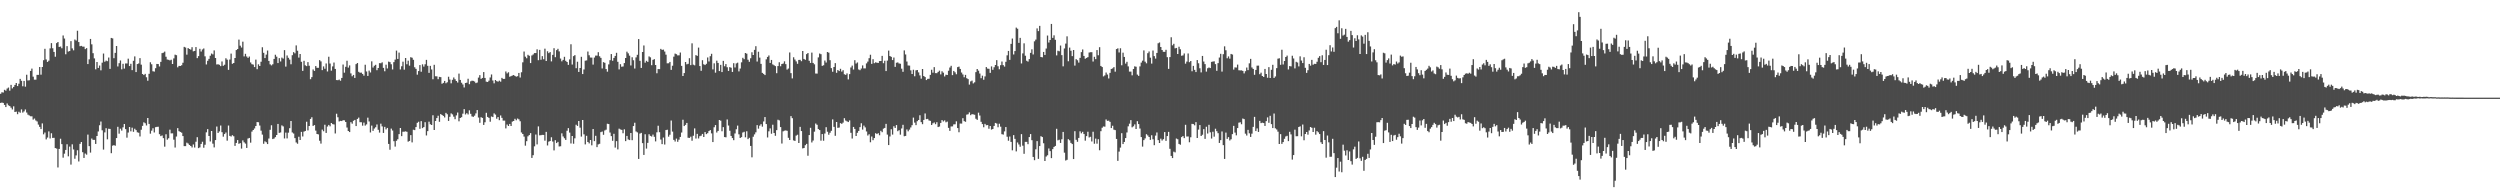 <?xml version="1.0" encoding="UTF-8"?>
<svg xmlns="http://www.w3.org/2000/svg" width="1920" height="150">
  <path d="M0 72.024h1v7.014H0zM1 70.842h1v7.928H1zM2 71.049h1v8.024H2zM3 68.966h1v11.617H3zM4 69.617h1v12.628H4zM5 67.981h1v11.486H5zM6 67.231h1v13.688H6zM7 69.619h1v11.820H7zM8 65.161h1v17.538H8zM9 67.902h1v16.160H9zM10 66.748h1v14.918H10zM11 65.215h1v20.826H11zM12 63.756h1v21.960H12zM13 66.102h1v21.590H13zM14 64.328h1v21.488H14zM15 60.577h1v25.988H15zM16 62.071h1v21.961H16zM17 66.264h1v20.214H17zM18 62.144h1v23.412H18zM19 66.555h1v17.511H19zM20 57.418h1v29.024H20zM21 61.788h1v26.273H21zM22 61.632h1v27.059H22zM23 54.487h1v34.792H23zM24 52.687h1v36.655H24zM25 58.900h1v32.963H25zM26 61.187h1v29.853H26zM27 61.207h1v31.303H27zM28 57.476h1v35.821H28zM29 57.485h1v38.211H29zM30 51.474h1v45.938H30zM31 57.354h1v41.780H31zM32 51.451h1v43.306H32zM33 46.253h1v56.919H33zM34 37.469h1v64.295H34zM35 45.650h1v61.418H35zM36 47.568h1v58.041H36zM37 46.574h1v54.365H37zM38 37.167h1v69.193H38zM39 33.119h1v69.224H39zM40 37.045h1v68.895H40zM41 39.908h1v65.931H41zM42 43.551h1v70.141H42zM43 33.117h1v80.998H43zM44 32.257h1v96.343H44zM45 36.036h1v78.334H45zM46 35.723h1v70.813H46zM47 37.077h1v73.629H47zM48 27.259h1v93.806H48zM49 29.581h1v88.438H49zM50 41.666h1v73.479H50zM51 35.445h1v75.376H51zM52 39.553h1v80.529H52zM53 39.228h1v73.373H53zM54 31.604h1v94.816H54zM55 37.179h1v73.689H55zM56 38.680h1v76.087H56zM57 30.363h1v91.541H57zM58 31.126h1v88.239H58zM59 23.581h1v91.846H59zM60 32.326h1v91.705H60zM61 35.497h1v75.017H61zM62 35.206h1v73.869H62zM63 35.791h1v81.114H63zM64 35.818h1v85.455H64zM65 37.752h1v80.184H65zM66 36.959h1v81.807H66zM67 49.201h1v54.158H67zM68 45.543h1v66.691H68zM69 29.910h1v87.268H69zM70 34.053h1v72.341H70zM71 40.834h1v66.569H71zM72 44.848h1v62.548H72zM73 53.227h1v57.334H73zM74 47.611h1v56.841H74zM75 52.159h1v48.782H75zM76 50.349h1v45.861H76zM77 54.027h1v39.297H77zM78 48.109h1v51.986H78zM79 41.129h1v73.747H79zM80 47.393h1v54.301H80zM81 46.543h1v51.925H81zM82 47.004h1v59.979H82zM83 44.177h1v54.707H83zM84 52.891h1v46.138H84zM85 29.123h1v88.551H85zM86 29.503h1v82.383H86zM87 44.709h1v66.730H87zM88 40.600h1v71.323H88zM89 35.316h1v70.727H89zM90 51.039h1v46.361H90zM91 48.547h1v54.131H91zM92 46.448h1v52.373H92zM93 53.247h1v47.071H93zM94 48.998h1v48.815H94zM95 52.676h1v42.563H95zM96 48.766h1v50.417H96zM97 48.746h1v56.974H97zM98 45.081h1v56.706H98zM99 50.749h1v46.797H99zM100 48.989h1v51.885H100zM101 53.852h1v44.209H101zM102 46.712h1v54.496H102zM103 43.322h1v55.558H103zM104 55.351h1v44.571H104zM105 49.226h1v52.424H105zM106 48.740h1v53.178H106zM107 44.623h1v60.158H107zM108 49.678h1v49.934H108zM109 56.821h1v39.867H109zM110 57.639h1v36.317H110zM111 56.735h1v37.938H111zM112 59.318h1v37.047H112zM113 62.017h1v28.586H113zM114 56.662h1v38.539H114zM115 47.807h1v54.869H115zM116 49.380h1v50.970H116zM117 54.748h1v43.766H117zM118 54.996h1v46.722H118zM119 52.356h1v45.322H119zM120 49.086h1v48.351H120zM121 49.227h1v48.104H121zM122 51.067h1v52.002H122zM123 47.493h1v57.060H123zM124 40.799h1v63.254H124zM125 40.451h1v65.658H125zM126 39.655h1v72.964H126zM127 43.567h1v59.526H127zM128 45.711h1v61.546H128zM129 45.913h1v60.301H129zM130 46.385h1v53.216H130zM131 45.869h1v56.592H131zM132 49.128h1v53.289H132zM133 44.846h1v62.398H133zM134 42.010h1v71.311H134zM135 42.395h1v62.459H135zM136 51.714h1v46.688H136zM137 50.580h1v50.192H137zM138 50.668h1v50.659H138zM139 50.121h1v51.782H139zM140 48.170h1v56.339H140zM141 35.981h1v76.262H141zM142 36.518h1v75.690H142zM143 41.976h1v67.582H143zM144 36.936h1v73.294H144zM145 37.615h1v73.723H145zM146 38.113h1v74.008H146zM147 36.264h1v76.968H147zM148 39.411h1v71.537H148zM149 39.133h1v74.190H149zM150 36.164h1v72.703H150zM151 44.657h1v60.731H151zM152 43.109h1v70.655H152zM153 37.459h1v75.737H153zM154 39.560h1v70.970H154zM155 38.004h1v70.845H155zM156 37.236h1v76.220H156zM157 43.249h1v67.932H157zM158 49.493h1v52.132H158zM159 46.712h1v52.481H159zM160 45.188h1v59.241H160zM161 42.785h1v65.867H161zM162 41.124h1v59.503H162zM163 41.760h1v68.596H163zM164 38.692h1v74.507H164zM165 44.566h1v63.001H165zM166 49.533h1v47.651H166zM167 49.362h1v52.715H167zM168 49.756h1v51.145H168zM169 50.805h1v45.585H169zM170 47.206h1v54.341H170zM171 50.510h1v54.437H171zM172 49.735h1v53.243H172zM173 44.729h1v57.035H173zM174 45.823h1v62.196H174zM175 53.682h1v42.714H175zM176 45.715h1v58.607H176zM177 41.149h1v63.714H177zM178 49.009h1v54.825H178zM179 48.362h1v56.266H179zM180 44.539h1v67.466H180zM181 38.430h1v71.332H181zM182 37.674h1v69.918H182zM183 30.400h1v80.036H183zM184 35.097h1v74.832H184zM185 36.518h1v77.630H185zM186 31.979h1v75.866H186zM187 43.297h1v66.011H187zM188 41.331h1v68.974H188zM189 43.382h1v70.218H189zM190 44.463h1v61.945H190zM191 43.426h1v62.490H191zM192 47.949h1v61.617H192zM193 49.296h1v51.770H193zM194 49.631h1v50.213H194zM195 51.531h1v47.126H195zM196 45.783h1v50.981H196zM197 53.144h1v40.606H197zM198 49.430h1v44.461H198zM199 50.697h1v45.729H199zM200 47.417h1v52.959H200zM201 36.280h1v67.112H201zM202 40.568h1v69.845H202zM203 44.591h1v63.931H203zM204 41.917h1v67.338H204zM205 38.828h1v71.802H205zM206 46.814h1v59.571H206zM207 49.399h1v50.269H207zM208 50.232h1v45.948H208zM209 49.339h1v57.475H209zM210 45.248h1v61.169H210zM211 42.019h1v63.314H211zM212 43.501h1v60.179H212zM213 48.444h1v46.726H213zM214 44.629h1v57.433H214zM215 47.228h1v54.484H215zM216 44.240h1v52.069H216zM217 45.014h1v52.051H217zM218 38.521h1v67.801H218zM219 51.151h1v50.687H219zM220 42.610h1v63.670H220zM221 44.395h1v57.492H221zM222 45.756h1v52.684H222zM223 49.358h1v43.586H223zM224 42.376h1v59.376H224zM225 40.049h1v62.530H225zM226 40.970h1v65.101H226zM227 34.846h1v74.578H227zM228 38.980h1v71.392H228zM229 44.242h1v60.775H229zM230 41.462h1v66.063H230zM231 47.463h1v53.807H231zM232 54.402h1v50.426H232zM233 46.717h1v54.344H233zM234 50.178h1v50.394H234zM235 50.797h1v42.708H235zM236 47.714h1v52.451H236zM237 50.486h1v46.288H237zM238 60.819h1v30.534H238zM239 59.231h1v30.806H239zM240 53.350h1v43.387H240zM241 54.497h1v41.555H241zM242 50.762h1v49.536H242zM243 52.070h1v50.827H243zM244 52.093h1v51.142H244zM245 46.175h1v61.918H245zM246 47.157h1v63.139H246zM247 53.863h1v45.689H247zM248 51.015h1v49.818H248zM249 52.812h1v43.001H249zM250 48.765h1v53.304H250zM251 54.889h1v42.291H251zM252 43.572h1v52.379H252zM253 48.794h1v48.210H253zM254 54.287h1v40.152H254zM255 50.978h1v44.336H255zM256 48.040h1v47.557H256zM257 52.959h1v49.548H257zM258 61.479h1v25.847H258zM259 61.606h1v28.430H259zM260 61.119h1v32.168H260zM261 62.004h1v30.844H261zM262 59.859h1v33.121H262zM263 49.562h1v42.738H263zM264 55.805h1v36.630H264zM265 51.298h1v42.421H265zM266 46.663h1v51.262H266zM267 51.906h1v48.718H267zM268 50.231h1v51.207H268zM269 56.347h1v37.494H269zM270 58.594h1v36.399H270zM271 57.550h1v35.229H271zM272 59.835h1v32.299H272zM273 49.271h1v47.564H273zM274 48.392h1v42.971H274zM275 55.128h1v35.196H275zM276 55.852h1v38.003H276zM277 55.779h1v38.121H277zM278 56.761h1v39.754H278zM279 58.098h1v36.042H279zM280 49.724h1v46.715H280zM281 54.900h1v40.622H281zM282 58.315h1v32.032H282zM283 54.222h1v39.084H283zM284 55.651h1v46.066H284zM285 47.117h1v49.367H285zM286 51.877h1v48.642H286zM287 50.509h1v48.199H287zM288 49.777h1v47.961H288zM289 53.925h1v41.684H289zM290 52.219h1v47.474H290zM291 48.499h1v53.320H291zM292 48.569h1v46.406H292zM293 47.864h1v49.224H293zM294 52.110h1v49.983H294zM295 54.713h1v42.729H295zM296 49.648h1v49.728H296zM297 52.576h1v45.699H297zM298 47.330h1v63.205H298zM299 47.722h1v67.269H299zM300 49.349h1v49.434H300zM301 53.344h1v46.922H301zM302 47.715h1v60.707H302zM303 45.761h1v66.818H303zM304 38.868h1v69.249H304zM305 45.267h1v61.675H305zM306 40.393h1v62.629H306zM307 53.349h1v44.976H307zM308 50.903h1v53.651H308zM309 47.369h1v53.793H309zM310 53.516h1v47.589H310zM311 44.550h1v56.298H311zM312 49.372h1v51.827H312zM313 46.579h1v62.216H313zM314 50.455h1v57.782H314zM315 43.908h1v59.892H315zM316 44.328h1v65.013H316zM317 45.942h1v53.671H317zM318 51.683h1v48.283H318zM319 52.874h1v44.736H319zM320 57.326h1v36.986H320zM321 54.557h1v38.958H321zM322 49.960h1v48.976H322zM323 55.088h1v37.937H323zM324 49.390h1v49.004H324zM325 51.128h1v46.440H325zM326 49.350h1v44.481H326zM327 46.003h1v58.044H327zM328 50.533h1v50.193H328zM329 55.945h1v37.502H329zM330 50.606h1v44.822H330zM331 53.334h1v42.642H331zM332 60.881h1v27.647H332zM333 49.754h1v50.106H333zM334 58.583h1v34.349H334zM335 58.620h1v32.075H335zM336 60.816h1v28.045H336zM337 59.045h1v34.520H337zM338 59.251h1v28.377H338zM339 64.294h1v24.032H339zM340 63.619h1v25.429H340zM341 62.142h1v28.065H341zM342 63.941h1v22.762H342zM343 63.161h1v24.597H343zM344 58.923h1v33.978H344zM345 61.091h1v28.605H345zM346 64.008h1v23.086H346zM347 61.270h1v26.588H347zM348 59.501h1v30.113H348zM349 60.892h1v30.660H349zM350 62.209h1v26.425H350zM351 63.368h1v23.045H351zM352 56.526h1v36.659H352zM353 61.411h1v29.232H353zM354 63.543h1v26.460H354zM355 64.848h1v22.431H355zM356 67.173h1v16.664H356zM357 63.768h1v24.118H357zM358 63.468h1v23.474H358zM359 60.455h1v27.455H359zM360 64.658h1v20.059H360zM361 62.473h1v24.934H361zM362 61.944h1v27.458H362zM363 62.123h1v27.611H363zM364 62.607h1v26.204H364zM365 63.843h1v23.226H365zM366 63.361h1v21.178H366zM367 59.592h1v30.651H367zM368 57.689h1v36.640H368zM369 60.578h1v29.413H369zM370 59.856h1v30.693H370zM371 55.369h1v40.604H371zM372 59.847h1v34.032H372zM373 62.721h1v23.906H373zM374 62.957h1v26.872H374zM375 61.963h1v28.560H375zM376 59.476h1v34.024H376zM377 57.212h1v32.221H377zM378 61.775h1v28.113H378zM379 64.012h1v23.092H379zM380 61.428h1v26.576H380zM381 62.316h1v28.866H381zM382 62.702h1v27.185H382zM383 61.955h1v30.371H383zM384 62.697h1v25.998H384zM385 59.815h1v30.692H385zM386 60.602h1v32.013H386zM387 60.560h1v32.081H387zM388 54.874h1v43.761H388zM389 56.358h1v39.272H389zM390 55.483h1v41.286H390zM391 58.927h1v36.239H391zM392 58.466h1v38.294H392zM393 57.988h1v35.411H393zM394 57.588h1v35.358H394zM395 58.298h1v32.957H395zM396 58.874h1v33.500H396zM397 58.510h1v32.517H397zM398 55.990h1v35.658H398zM399 59.540h1v33.596H399zM400 55.512h1v46.222H400zM401 47.849h1v55.064H401zM402 39.591h1v65.298H402zM403 43.515h1v68.374H403zM404 44.757h1v63.660H404zM405 42.062h1v62.631H405zM406 42.879h1v60.846H406zM407 48.416h1v53.827H407zM408 42.575h1v78.715H408zM409 41.811h1v77.406H409zM410 40.754h1v71.648H410zM411 40.734h1v62.576H411zM412 37.882h1v73.034H412zM413 46.212h1v50.841H413zM414 38.298h1v65.660H414zM415 45.855h1v57.955H415zM416 43.118h1v60.479H416zM417 45.532h1v58.089H417zM418 37.356h1v70.662H418zM419 46.834h1v54.416H419zM420 39.373h1v72.336H420zM421 40.830h1v67.968H421zM422 40.008h1v68.301H422zM423 47.172h1v58.227H423zM424 42.158h1v66.543H424zM425 37.040h1v78.469H425zM426 43.907h1v63.782H426zM427 38.501h1v71.389H427zM428 37.500h1v71.458H428zM429 39.494h1v72.992H429zM430 44.941h1v67.413H430zM431 47.108h1v55.280H431zM432 45.987h1v58.821H432zM433 43.600h1v62.584H433zM434 46.679h1v60.810H434zM435 47.612h1v52.806H435zM436 49.832h1v48.592H436zM437 45.608h1v56.216H437zM438 33.993h1v76.185H438zM439 49.554h1v54.892H439zM440 43.122h1v67.259H440zM441 42.366h1v63.871H441zM442 52.398h1v43.399H442zM443 47.400h1v49.341H443zM444 55.269h1v37.677H444zM445 52.214h1v45.847H445zM446 43.616h1v61.308H446zM447 56.867h1v35.313H447zM448 53.345h1v49.810H448zM449 46.616h1v64.298H449zM450 46.391h1v57.900H450zM451 39.581h1v69.458H451zM452 42.463h1v67.687H452zM453 44.185h1v63.334H453zM454 44.246h1v67.390H454zM455 49.606h1v49.492H455zM456 44.165h1v64.203H456zM457 42.686h1v61.597H457zM458 42.699h1v70.307H458zM459 40.071h1v70.815H459zM460 43.219h1v67.239H460zM461 44.431h1v57.026H461zM462 52.573h1v48.458H462zM463 47.741h1v55.794H463zM464 48.246h1v51.974H464zM465 53.035h1v46.559H465zM466 55.040h1v39.995H466zM467 49.440h1v45.836H467zM468 46.235h1v55.525H468zM469 41.535h1v63.032H469zM470 46.641h1v61.478H470zM471 44.485h1v58.273H471zM472 42.965h1v70.413H472zM473 40.553h1v67.849H473zM474 47.451h1v67.271H474zM475 53.305h1v45.528H475zM476 49.322h1v50.116H476zM477 51.229h1v48.503H477zM478 51.039h1v51.291H478zM479 48.420h1v50.903H479zM480 44.533h1v63.877H480zM481 39.670h1v64.735H481zM482 40.934h1v66.179H482zM483 42.772h1v64.817H483zM484 50.266h1v51.875H484zM485 43.990h1v63.667H485zM486 46.307h1v50.503H486zM487 52.656h1v41.627H487zM488 44.093h1v56.869H488zM489 42.067h1v59.617H489zM490 29.995h1v92.081H490zM491 46.714h1v55.899H491zM492 52.181h1v49.844H492zM493 39.921h1v70.017H493zM494 34.929h1v84.064H494zM495 48.112h1v55.001H495zM496 46.680h1v67.426H496zM497 47.506h1v62.232H497zM498 43.295h1v59.818H498zM499 44.051h1v60.273H499zM500 50.079h1v54.765H500zM501 45.960h1v57.418H501zM502 45.420h1v59.624H502zM503 49.909h1v58.662H503zM504 56.252h1v45.382H504zM505 53.024h1v43.531H505zM506 53.095h1v48.430H506zM507 37.505h1v69.663H507zM508 38.290h1v72.403H508zM509 38.086h1v67.551H509zM510 39.578h1v71.415H510zM511 41.974h1v57.927H511zM512 48.651h1v50.981H512zM513 48.604h1v56.358H513zM514 47.570h1v55.895H514zM515 53.640h1v38.914H515zM516 50.468h1v50.626H516zM517 43.521h1v63.903H517zM518 41.185h1v67.495H518zM519 41.602h1v64.849H519zM520 42.563h1v66.331H520zM521 42.480h1v64.783H521zM522 40.322h1v64.823H522zM523 50.576h1v51.196H523zM524 58.383h1v33.567H524zM525 56.129h1v40.687H525zM526 47.595h1v48.284H526zM527 49.412h1v44.997H527zM528 48.982h1v56.794H528zM529 44.680h1v61.245H529zM530 50.004h1v54.948H530zM531 33.276h1v74.830H531zM532 49.674h1v54.545H532zM533 50.177h1v48.442H533zM534 42.343h1v64.033H534zM535 42.918h1v59.872H535zM536 36.538h1v69.813H536zM537 50.752h1v53.861H537zM538 54.395h1v49.773H538zM539 46.228h1v56.655H539zM540 49.360h1v55.862H540zM541 49.957h1v51.479H541zM542 49.007h1v53.996H542zM543 44.149h1v58.145H543zM544 47.222h1v53.439H544zM545 43.167h1v56.730H545zM546 41.341h1v61.131H546zM547 53.300h1v55.825H547zM548 48.621h1v49.103H548zM549 55.804h1v40.230H549zM550 46.583h1v55.182H550zM551 48.342h1v52.240H551zM552 54.587h1v37.554H552zM553 49.802h1v42.869H553zM554 55.344h1v45.487H554zM555 46.746h1v50.879H555zM556 50.906h1v54.357H556zM557 49.206h1v56.266H557zM558 51.666h1v40.085H558zM559 54.498h1v41.938H559zM560 51.582h1v48.807H560zM561 52.030h1v52.355H561zM562 55.245h1v50.809H562zM563 48.534h1v59.145H563zM564 51.829h1v50.651H564zM565 48.697h1v50.581H565zM566 48.118h1v48.343H566zM567 54.837h1v48.329H567zM568 52.626h1v53.342H568zM569 47.884h1v57.414H569zM570 44.404h1v57.393H570zM571 45.485h1v55.715H571zM572 40.720h1v64.743H572zM573 41.239h1v59.574H573zM574 45.871h1v60.987H574zM575 47.442h1v58.404H575zM576 44.761h1v67.310H576zM577 40.117h1v80.716H577zM578 42.218h1v62.782H578zM579 38.289h1v64.942H579zM580 35.502h1v66.149H580zM581 47.275h1v48.845H581zM582 39.753h1v59.077H582zM583 44.234h1v52.259H583zM584 49.064h1v46.302H584zM585 55.942h1v41.348H585zM586 56.706h1v36.604H586zM587 57.651h1v32.261H587zM588 45.549h1v49.725H588zM589 43.714h1v61.835H589zM590 42.621h1v58.254H590zM591 48.330h1v50.263H591zM592 46.029h1v56.655H592zM593 49.466h1v46.304H593zM594 50.135h1v52.019H594zM595 50.792h1v53.506H595zM596 56.210h1v43.724H596zM597 50.755h1v41.192H597zM598 47.796h1v44.654H598zM599 50.889h1v46.700H599zM600 49.129h1v61.079H600zM601 48.810h1v52.075H601zM602 47.100h1v53.272H602zM603 49.256h1v50.880H603zM604 53.450h1v47.016H604zM605 52.611h1v53.236H605zM606 40.292h1v67.243H606zM607 56.170h1v33.025H607zM608 60.207h1v30.553H608zM609 43.972h1v63.850H609zM610 45.700h1v62.554H610zM611 47.138h1v57.011H611zM612 49.016h1v54.441H612zM613 46.009h1v63.795H613zM614 45.951h1v51.498H614zM615 47.008h1v53.650H615zM616 39.173h1v74.777H616zM617 45.272h1v68.387H617zM618 45.943h1v65.574H618zM619 41.579h1v68.917H619zM620 40.696h1v78.906H620zM621 46.705h1v57.035H621zM622 48.328h1v49.807H622zM623 40.375h1v69.016H623zM624 48.317h1v59.621H624zM625 49.426h1v51.674H625zM626 56.460h1v38.412H626zM627 56.528h1v39.316H627zM628 44.086h1v55.020H628zM629 41.137h1v58.752H629zM630 41.606h1v66.445H630zM631 50.598h1v52.380H631zM632 50.144h1v57.919H632zM633 46.504h1v56.069H633zM634 48.004h1v49.667H634zM635 39.926h1v61.246H635zM636 40.450h1v63.026H636zM637 46.215h1v55.727H637zM638 52.306h1v48.139H638zM639 55.087h1v36.593H639zM640 51.472h1v45.955H640zM641 48.498h1v55.804H641zM642 55.897h1v37.824H642zM643 53.768h1v44.451H643zM644 54.561h1v43.395H644zM645 52.819h1v41.758H645zM646 54.979h1v40.131H646zM647 53.918h1v40.230H647zM648 57.013h1v33.788H648zM649 57.493h1v35.062H649zM650 56.349h1v36.812H650zM651 60.998h1v32.764H651zM652 56.950h1v35.517H652zM653 51.822h1v50.166H653zM654 50.405h1v56.014H654zM655 53.387h1v44.074H655zM656 46.210h1v52.828H656zM657 48.795h1v55.657H657zM658 47.986h1v54.018H658zM659 53.338h1v47.241H659zM660 53.929h1v43.700H660zM661 52.615h1v42.069H661zM662 50.231h1v49.305H662zM663 52.505h1v43.963H663zM664 52.535h1v45.305H664zM665 48.670h1v52.318H665zM666 47.324h1v56.769H666zM667 44.694h1v58.438H667zM668 42.035h1v67.222H668zM669 49.061h1v55.797H669zM670 45.486h1v62.182H670zM671 48.529h1v57.505H671zM672 47.859h1v54.455H672zM673 48.169h1v54.794H673zM674 48.354h1v53.957H674zM675 46.899h1v56.977H675zM676 46.833h1v53.612H676zM677 42.920h1v58.586H677zM678 48.534h1v50.286H678zM679 46.632h1v51.616H679zM680 54.569h1v40.584H680zM681 46.536h1v56.843H681zM682 38.871h1v72.528H682zM683 42.999h1v61.825H683zM684 43.669h1v55.596H684zM685 46.124h1v57.227H685zM686 44.164h1v52.792H686zM687 51.367h1v46.874H687zM688 48.174h1v47.882H688zM689 47.947h1v52.805H689zM690 48.732h1v51.247H690zM691 48.925h1v54.515H691zM692 52.750h1v45.916H692zM693 55.141h1v40.710H693zM694 38.697h1v65.971H694zM695 41.848h1v62.542H695zM696 47.278h1v52.139H696zM697 50.264h1v50.619H697zM698 50.372h1v49.143H698zM699 53.997h1v43.885H699zM700 56.834h1v39.334H700zM701 53.553h1v36.754H701zM702 58.554h1v35.589H702zM703 54.040h1v42.047H703zM704 53.785h1v39.316H704zM705 55.627h1v36.517H705zM706 57.915h1v30.617H706zM707 60.395h1v33.391H707zM708 52.990h1v42.420H708zM709 58.373h1v33.713H709zM710 59.167h1v27.970H710zM711 61.505h1v29.981H711zM712 60.579h1v30.700H712zM713 60.467h1v32.035H713zM714 57.493h1v35.351H714zM715 53.534h1v42.487H715zM716 55.793h1v38.904H716zM717 51.575h1v42.502H717zM718 56.142h1v39.251H718zM719 56.242h1v37.592H719zM720 55.173h1v42.433H720zM721 54.286h1v42.917H721zM722 57.137h1v37.275H722zM723 54.728h1v37.478H723zM724 55.828h1v37.476H724zM725 58.736h1v33.727H725zM726 57.356h1v36.591H726zM727 57.588h1v35.798H727zM728 54.321h1v43.867H728zM729 51.857h1v48.655H729zM730 50.518h1v46.599H730zM731 57.726h1v39.360H731zM732 54.463h1v41.066H732zM733 55.539h1v39.872H733zM734 57.058h1v36.115H734zM735 51.562h1v46.812H735zM736 51.150h1v50.438H736zM737 52.938h1v41.936H737zM738 55.697h1v39.219H738zM739 57.178h1v33.579H739zM740 59.319h1v33.705H740zM741 57.498h1v36.065H741zM742 60.066h1v28.005H742zM743 60.773h1v26.980H743zM744 64.976h1v21.360H744zM745 62.520h1v25.968H745zM746 61.924h1v25.717H746zM747 64.074h1v23.774H747zM748 63.212h1v24.888H748zM749 55.378h1v35.793H749zM750 52.973h1v39.096H750zM751 54.265h1v32.277H751zM752 56.488h1v32.217H752zM753 60.061h1v33.481H753zM754 58.117h1v37.192H754zM755 61.246h1v36.508H755zM756 58.650h1v36.500H756zM757 51.524h1v44.693H757zM758 52.701h1v43.346H758zM759 52.816h1v46.038H759zM760 55.941h1v40.843H760zM761 51.017h1v48.521H761zM762 53.614h1v45.435H762zM763 51.652h1v45.088H763zM764 49.903h1v44.489H764zM765 46.178h1v48.672H765zM766 50.891h1v46.827H766zM767 53.183h1v41.847H767zM768 50.086h1v47.200H768zM769 47.248h1v55.794H769zM770 50.036h1v53.312H770zM771 51.131h1v49.783H771zM772 47.477h1v50.096H772zM773 42.478h1v62.551H773zM774 39.122h1v68.970H774zM775 45.998h1v58.883H775zM776 33.685h1v75.295H776zM777 29.593h1v85.844H777zM778 41.854h1v61.943H778zM779 39.206h1v67.434H779zM780 21.197h1v95.078H780zM781 22.077h1v87.328H781zM782 32.942h1v78.026H782zM783 29.095h1v83.619H783zM784 48.733h1v54.265H784zM785 41.026h1v70.842H785zM786 33.291h1v84.824H786zM787 42.789h1v66.176H787zM788 46.620h1v62.337H788zM789 47.320h1v63.418H789zM790 45.354h1v59.924H790zM791 40.600h1v62.343H791zM792 37.910h1v69.750H792zM793 41.806h1v78.695H793zM794 31.732h1v91.302H794zM795 30.426h1v84.246H795zM796 21.830h1v86.546H796zM797 23.922h1v98.105H797zM798 19.841h1v92.352H798zM799 43.787h1v60.797H799zM800 44.047h1v61.237H800zM801 39.889h1v70.155H801zM802 42.211h1v81.420H802zM803 37.276h1v82.934H803zM804 27.292h1v91.939H804zM805 32.675h1v81.325H805zM806 30.720h1v85.355H806zM807 18.369h1v103.079H807zM808 29.077h1v85.433H808zM809 27.158h1v85.671H809zM810 30.575h1v81.518H810zM811 42.568h1v56.330H811zM812 38.940h1v68.849H812zM813 39.369h1v67.971H813zM814 34.947h1v74.803H814zM815 42.347h1v64.601H815zM816 50.928h1v50.400H816zM817 37.205h1v80.030H817zM818 33.496h1v89.771H818zM819 27.917h1v94.799H819zM820 47.030h1v59.851H820zM821 36.570h1v71.208H821zM822 38.969h1v70.738H822zM823 43.126h1v67.521H823zM824 38.396h1v83.766H824zM825 50.365h1v50.403H825zM826 45.396h1v61.987H826zM827 46.275h1v62.621H827zM828 48.079h1v57.862H828zM829 44.424h1v56.443H829zM830 40.018h1v62.386H830zM831 37.987h1v63.221H831zM832 42.961h1v60.017H832zM833 45.117h1v62.893H833zM834 44.483h1v60.079H834zM835 43.894h1v57.273H835zM836 40.365h1v65.192H836zM837 40.087h1v64.954H837zM838 40.102h1v68.556H838zM839 47.266h1v53.927H839zM840 43.644h1v66.741H840zM841 45.418h1v61.046H841zM842 38.450h1v71.878H842zM843 42.445h1v64.472H843zM844 36.248h1v79.177H844zM845 50.641h1v50.141H845zM846 51.513h1v46.612H846zM847 58.654h1v38.487H847zM848 57.925h1v39.341H848zM849 55.722h1v36.004H849zM850 57.224h1v35.618H850zM851 60.282h1v32.414H851zM852 55.942h1v37.671H852zM853 52.928h1v45.428H853zM854 52.555h1v44.014H854zM855 51.563h1v48.008H855zM856 55.046h1v44.918H856zM857 37.692h1v68.992H857zM858 37.139h1v86.404H858zM859 40.272h1v76.175H859zM860 37.058h1v76.303H860zM861 50.145h1v52.144H861zM862 40.450h1v70.181H862zM863 43.715h1v65.290H863zM864 48.825h1v57.215H864zM865 47.464h1v54.255H865zM866 50.974h1v46.059H866zM867 55.013h1v39.960H867zM868 54.967h1v37.279H868zM869 57.879h1v39.925H869zM870 52.976h1v44.041H870zM871 50.948h1v44.571H871zM872 51.235h1v47.849H872zM873 57.285h1v35.792H873zM874 58.245h1v37.023H874zM875 50.977h1v47.712H875zM876 48.070h1v57.191H876zM877 46.570h1v66.008H877zM878 38.701h1v68.940H878zM879 47.373h1v58.901H879zM880 48.663h1v54.422H880zM881 40.878h1v63.139H881zM882 39.523h1v65.686H882zM883 44.288h1v63.126H883zM884 48.855h1v55.025H884zM885 38.819h1v68.130H885zM886 43.109h1v68.388H886zM887 45.023h1v59.107H887zM888 40.661h1v61.065H888zM889 33.244h1v74.388H889zM890 32.597h1v77.236H890zM891 36.088h1v70.400H891zM892 38.382h1v69.565H892zM893 39.775h1v67.140H893zM894 39.846h1v61.559H894zM895 38.250h1v69.915H895zM896 43.946h1v60.530H896zM897 52.906h1v48.383H897zM898 43.823h1v70.465H898zM899 28.638h1v91.094H899zM900 34.806h1v86.574H900zM901 33.661h1v82.797H901zM902 37.136h1v79.920H902zM903 36.802h1v69.571H903zM904 41.491h1v65.479H904zM905 35.869h1v74.669H905zM906 37.840h1v73.315H906zM907 42.797h1v62.539H907zM908 42.550h1v61.934H908zM909 41.074h1v65.023H909zM910 48.912h1v46.957H910zM911 47.318h1v57.533H911zM912 41.065h1v63.765H912zM913 47.748h1v61.518H913zM914 46.842h1v58.559H914zM915 54.751h1v40.356H915zM916 50.582h1v44.776H916zM917 53.648h1v42.630H917zM918 55.327h1v38.460H918zM919 46.142h1v59.843H919zM920 48.581h1v50.971H920zM921 52.409h1v43.632H921zM922 55.591h1v48.845H922zM923 42.965h1v60.534H923zM924 47.260h1v51.909H924zM925 49.249h1v57.416H925zM926 55.015h1v42.319H926zM927 52.424h1v50.132H927zM928 51.834h1v44.035H928zM929 52.251h1v49.363H929zM930 47.495h1v58.895H930zM931 47.269h1v53.913H931zM932 47.103h1v57.878H932zM933 49.238h1v49.654H933zM934 54.373h1v46.375H934zM935 48.469h1v53.854H935zM936 44.209h1v65.575H936zM937 41.326h1v66.308H937zM938 54.995h1v45.980H938zM939 41.606h1v69.850H939zM940 35.607h1v86.460H940zM941 38.619h1v63.232H941zM942 44.732h1v61.918H942zM943 43.304h1v62.027H943zM944 45.035h1v62.863H944zM945 41.412h1v65.550H945zM946 41.876h1v61.156H946zM947 53.456h1v43.211H947zM948 51.771h1v50.063H948zM949 51.857h1v52.098H949zM950 49.602h1v48.778H950zM951 53.977h1v40.246H951zM952 54.057h1v39.829H952zM953 53.995h1v41.432H953zM954 54.462h1v36.577H954zM955 56.355h1v35.143H955zM956 54.659h1v48.002H956zM957 51.861h1v52.227H957zM958 53.844h1v45.915H958zM959 48.632h1v53.748H959zM960 45.205h1v59.973H960zM961 51.815h1v50.835H961zM962 52.947h1v44.483H962zM963 57.435h1v32.309H963zM964 53.704h1v46.936H964zM965 50.425h1v48.186H965zM966 50.391h1v50.909H966zM967 56.961h1v35.862H967zM968 55.793h1v38.797H968zM969 58.362h1v35.870H969zM970 59.109h1v35.392H970zM971 52.961h1v43.778H971zM972 56.816h1v36.222H972zM973 59.679h1v30.488H973zM974 51.548h1v42.780H974zM975 59.913h1v29.045H975zM976 53.600h1v41.748H976zM977 49.749h1v48.603H977zM978 59.844h1v27.374H978zM979 58.719h1v39.818H979zM980 52.313h1v47.114H980zM981 45.043h1v56.077H981zM982 44.760h1v65.852H982zM983 49.762h1v53.241H983zM984 38.215h1v72.290H984zM985 49.521h1v59.562H985zM986 46.830h1v59.794H986zM987 43.756h1v61.038H987zM988 42.691h1v61.622H988zM989 53.337h1v55.034H989zM990 50.763h1v50.450H990zM991 50.997h1v52.208H991zM992 42.800h1v79.780H992zM993 44.904h1v74.212H993zM994 52.541h1v47.033H994zM995 47.442h1v57.202H995zM996 48.034h1v56.567H996zM997 51.013h1v46.519H997zM998 43.251h1v53.750H998zM999 46.470h1v58.211H999zM1000 48.426h1v47.233H1000zM1001 44.004h1v63.737H1001zM1002 52.046h1v50.881H1002zM1003 55.976h1v45.381H1003zM1004 53.891h1v49.533H1004zM1005 49.122h1v51.050H1005zM1006 50.428h1v47.097H1006zM1007 45.959h1v52.193H1007zM1008 49.701h1v51.654H1008zM1009 48.975h1v49.127H1009zM1010 49.077h1v54.347H1010zM1011 47.425h1v53.288H1011zM1012 44.412h1v57.240H1012zM1013 43.102h1v59.849H1013zM1014 47.762h1v61.514H1014zM1015 42.447h1v68.128H1015zM1016 49.861h1v50.855H1016zM1017 46.015h1v61.522H1017zM1018 38.200h1v82.900H1018zM1019 49.971h1v54.116H1019zM1020 42.374h1v66.959H1020zM1021 34.707h1v85.717H1021zM1022 39.531h1v80.846H1022zM1023 36.471h1v70.112H1023zM1024 39.782h1v77.806H1024zM1025 21.581h1v114.423H1025zM1026 20.629h1v108.131H1026zM1027 25.551h1v95.863H1027zM1028 15.618h1v116.103H1028zM1029 29.804h1v94.376H1029zM1030 21.727h1v110.568H1030zM1031 27.315h1v83.789H1031zM1032 26.647h1v89.089H1032zM1033 22.195h1v97.186H1033zM1034 28.351h1v87.048H1034zM1035 31.990h1v90.872H1035zM1036 30.821h1v85.526H1036zM1037 23.706h1v100.097H1037zM1038 26.998h1v99.432H1038zM1039 36.492h1v78.218H1039zM1040 29.390h1v83.252H1040zM1041 31.475h1v90.605H1041zM1042 27.087h1v94.154H1042zM1043 30.277h1v78.361H1043zM1044 41.451h1v80.172H1044zM1045 27.181h1v96.377H1045zM1046 28.103h1v92.299H1046zM1047 33.535h1v97.625H1047zM1048 26.782h1v96.033H1048zM1049 41.518h1v80.484H1049zM1050 24.765h1v93.352H1050zM1051 31.364h1v89.906H1051zM1052 35.660h1v79.125H1052zM1053 47.220h1v54.899H1053zM1054 40.261h1v67.246H1054zM1055 37.789h1v73.489H1055zM1056 46.301h1v58.715H1056zM1057 47.850h1v46.033H1057zM1058 57.663h1v36.125H1058zM1059 57.861h1v36.065H1059zM1060 57.163h1v35.086H1060zM1061 60.257h1v30.386H1061zM1062 40.479h1v69.411H1062zM1063 40.969h1v59.373H1063zM1064 48.096h1v51.875H1064zM1065 46.179h1v48.109H1065zM1066 44.836h1v56.871H1066zM1067 48.778h1v60.218H1067zM1068 41.917h1v61.627H1068zM1069 50.221h1v58.111H1069zM1070 49.226h1v54.832H1070zM1071 49.626h1v53.934H1071zM1072 47.270h1v60.052H1072zM1073 48.816h1v56.493H1073zM1074 47.942h1v54.782H1074zM1075 42.708h1v61.993H1075zM1076 43.563h1v66.720H1076zM1077 43.337h1v62.742H1077zM1078 52.390h1v42.708H1078zM1079 56.256h1v39.703H1079zM1080 58.348h1v33.701H1080zM1081 58.128h1v33.823H1081zM1082 55.834h1v40.981H1082zM1083 48.196h1v50.137H1083zM1084 58.462h1v36.764H1084zM1085 60.805h1v28.822H1085zM1086 58.547h1v31.761H1086zM1087 51.399h1v46.226H1087zM1088 53.307h1v46.443H1088zM1089 56.215h1v41.784H1089zM1090 57.775h1v34.799H1090zM1091 53.936h1v42.391H1091zM1092 57.269h1v35.167H1092zM1093 60.137h1v31.247H1093zM1094 54.485h1v43.657H1094zM1095 53.630h1v41.513H1095zM1096 52.680h1v47.973H1096zM1097 50.552h1v51.046H1097zM1098 51.736h1v47.077H1098zM1099 54.940h1v42.685H1099zM1100 54.049h1v41.824H1100zM1101 56.405h1v37.913H1101zM1102 56.971h1v38.377H1102zM1103 51.145h1v46.851H1103zM1104 51.687h1v44.498H1104zM1105 52.766h1v43.050H1105zM1106 49.987h1v58.046H1106zM1107 53.262h1v48.090H1107zM1108 60.516h1v32.067H1108zM1109 59.012h1v36.295H1109zM1110 55.631h1v38.741H1110zM1111 57.380h1v39.163H1111zM1112 57.541h1v36.237H1112zM1113 52.695h1v38.603H1113zM1114 58.203h1v35.269H1114zM1115 60.807h1v29.799H1115zM1116 62.440h1v30.530H1116zM1117 61.678h1v26.453H1117zM1118 58.064h1v31.515H1118zM1119 59.803h1v30.429H1119zM1120 60.276h1v29.471H1120zM1121 60.038h1v31.686H1121zM1122 63.842h1v23.891H1122zM1123 59.400h1v32.230H1123zM1124 57.594h1v34.477H1124zM1125 56.577h1v38.070H1125zM1126 56.267h1v38.749H1126zM1127 56.647h1v37.094H1127zM1128 55.879h1v38.211H1128zM1129 56.595h1v37.782H1129zM1130 49.954h1v45.295H1130zM1131 45.464h1v51.625H1131zM1132 58.022h1v31.999H1132zM1133 58.847h1v36.205H1133zM1134 52.560h1v40.110H1134zM1135 53.466h1v40.013H1135zM1136 51.478h1v48.885H1136zM1137 53.359h1v41.445H1137zM1138 49.576h1v48.905H1138zM1139 48.600h1v49.127H1139zM1140 50.155h1v48.288H1140zM1141 45.998h1v55.638H1141zM1142 47.536h1v58.067H1142zM1143 50.569h1v50.520H1143zM1144 49.432h1v48.858H1144zM1145 51.612h1v50.676H1145zM1146 55.054h1v42.382H1146zM1147 49.157h1v45.968H1147zM1148 52.378h1v44.666H1148zM1149 55.014h1v41.104H1149zM1150 53.543h1v47.462H1150zM1151 51.997h1v52.694H1151zM1152 53.547h1v46.361H1152zM1153 46.294h1v55.058H1153zM1154 45.624h1v55.632H1154zM1155 45.105h1v53.142H1155zM1156 51.761h1v49.221H1156zM1157 53.493h1v45.636H1157zM1158 54.895h1v43.164H1158zM1159 52.178h1v49.043H1159zM1160 52.575h1v46.396H1160zM1161 58.270h1v42.090H1161zM1162 56.024h1v39.095H1162zM1163 60.948h1v30.669H1163zM1164 60.266h1v31.904H1164zM1165 58.565h1v27.546H1165zM1166 58.518h1v32.115H1166zM1167 57.790h1v33.994H1167zM1168 56.643h1v38.999H1168zM1169 51.548h1v42.735H1169zM1170 48.779h1v44.873H1170zM1171 52.056h1v40.636H1171zM1172 51.590h1v47.192H1172zM1173 48.657h1v55.275H1173zM1174 48.168h1v62.809H1174zM1175 47.145h1v62.346H1175zM1176 45.364h1v65.171H1176zM1177 46.563h1v51.804H1177zM1178 52.145h1v50.626H1178zM1179 48.843h1v51.704H1179zM1180 45.929h1v53.306H1180zM1181 48.706h1v55.332H1181zM1182 49.278h1v51.784H1182zM1183 53.592h1v40.947H1183zM1184 56.343h1v38.448H1184zM1185 58.517h1v34.448H1185zM1186 57.566h1v33.300H1186zM1187 57.583h1v41.093H1187zM1188 53.543h1v49.359H1188zM1189 51.237h1v50.490H1189zM1190 51.844h1v43.092H1190zM1191 53.349h1v47.727H1191zM1192 51.205h1v50.993H1192zM1193 51.371h1v44.511H1193zM1194 52.102h1v45.691H1194zM1195 50.599h1v47.793H1195zM1196 53.030h1v45.357H1196zM1197 53.263h1v40.170H1197zM1198 50.356h1v48.265H1198zM1199 49.567h1v48.501H1199zM1200 53.737h1v42.757H1200zM1201 57.125h1v39.312H1201zM1202 52.927h1v43.179H1202zM1203 57.283h1v41.486H1203zM1204 49.221h1v48.377H1204zM1205 52.382h1v46.957H1205zM1206 40.316h1v69.183H1206zM1207 35.003h1v83.781H1207zM1208 18.595h1v107.972H1208zM1209 24.491h1v101.111H1209zM1210 27.814h1v94.104H1210zM1211 23.338h1v107.846H1211zM1212 9.393h1v125.845H1212zM1213 12.959h1v124.994H1213zM1214 31.484h1v91.571H1214zM1215 41.034h1v70.635H1215zM1216 42.804h1v66.983H1216zM1217 49.760h1v48.195H1217zM1218 41.879h1v66.778H1218zM1219 42.295h1v65.970H1219zM1220 44.637h1v59.715H1220zM1221 36.573h1v82.403H1221zM1222 43.056h1v62.156H1222zM1223 35.997h1v73.813H1223zM1224 43.009h1v62.211H1224zM1225 51.003h1v49.691H1225zM1226 30.292h1v87.533H1226zM1227 31.121h1v81.457H1227zM1228 37.422h1v80.064H1228zM1229 22.130h1v99.683H1229zM1230 32.600h1v87.094H1230zM1231 38.514h1v77.470H1231zM1232 41.086h1v64.743H1232zM1233 33.653h1v84.273H1233zM1234 33.521h1v79.482H1234zM1235 37.761h1v73.075H1235zM1236 39.836h1v79.948H1236zM1237 33.426h1v87.477H1237zM1238 34.460h1v81.423H1238zM1239 28.990h1v114.712H1239zM1240 29.633h1v109.158H1240zM1241 26.729h1v94.465H1241zM1242 39.475h1v70.866H1242zM1243 35.912h1v70.731H1243zM1244 41.611h1v61.222H1244zM1245 42.121h1v69.935H1245zM1246 42.059h1v65.497H1246zM1247 36.019h1v84.446H1247zM1248 30.939h1v99.345H1248zM1249 37.555h1v83.840H1249zM1250 31.089h1v84.859H1250zM1251 36.061h1v83.195H1251zM1252 41.133h1v71.221H1252zM1253 46.058h1v62.925H1253zM1254 49.568h1v54.995H1254zM1255 42.834h1v57.238H1255zM1256 46.455h1v55.449H1256zM1257 38.950h1v71.544H1257zM1258 41.186h1v67.168H1258zM1259 52.402h1v54.876H1259zM1260 46.315h1v59.634H1260zM1261 46.863h1v59.048H1261zM1262 43.357h1v59.940H1262zM1263 31.333h1v83.818H1263zM1264 43.397h1v65.706H1264zM1265 27.850h1v75.245H1265zM1266 37.047h1v75.419H1266zM1267 47.795h1v60.558H1267zM1268 49.180h1v56.998H1268zM1269 43.248h1v72.639H1269zM1270 47.082h1v68.423H1270zM1271 48.647h1v57.752H1271zM1272 47.769h1v57.462H1272zM1273 36.668h1v76.093H1273zM1274 46.967h1v61.353H1274zM1275 47.938h1v50.534H1275zM1276 46.382h1v61.153H1276zM1277 50.344h1v58.163H1277zM1278 54.574h1v49.711H1278zM1279 43.552h1v65.344H1279zM1280 44.250h1v57.120H1280zM1281 45.222h1v55.885H1281zM1282 48.982h1v46.910H1282zM1283 50.481h1v45.307H1283zM1284 51.447h1v46.206H1284zM1285 48.638h1v57.607H1285zM1286 49.591h1v55.469H1286zM1287 47.231h1v60.064H1287zM1288 49.766h1v48.072H1288zM1289 55.405h1v38.573H1289zM1290 42.713h1v51.242H1290zM1291 53.065h1v40.485H1291zM1292 49.457h1v51.459H1292zM1293 41.578h1v64.098H1293zM1294 47.899h1v59.701H1294zM1295 48.031h1v48.560H1295zM1296 48.521h1v50.593H1296zM1297 49.352h1v52.535H1297zM1298 50.323h1v52.133H1298zM1299 49.518h1v45.440H1299zM1300 59.463h1v34.437H1300zM1301 62.428h1v27.144H1301zM1302 61.009h1v31.072H1302zM1303 59.635h1v34.683H1303zM1304 51.853h1v44.155H1304zM1305 51.418h1v58.394H1305zM1306 50.549h1v54.301H1306zM1307 53.942h1v47.354H1307zM1308 47.709h1v51.179H1308zM1309 43.933h1v53.631H1309zM1310 44.918h1v55.364H1310zM1311 45.985h1v54.457H1311zM1312 51.896h1v49.977H1312zM1313 48.962h1v50.281H1313zM1314 51.804h1v46.387H1314zM1315 51.275h1v50.832H1315zM1316 52.373h1v46.699H1316zM1317 53.271h1v44.279H1317zM1318 53.808h1v39.822H1318zM1319 56.754h1v40.109H1319zM1320 56.061h1v39.109H1320zM1321 51.562h1v40.773H1321zM1322 55.449h1v39.648H1322zM1323 54.398h1v42.100H1323zM1324 49.263h1v45.742H1324zM1325 42.106h1v55.550H1325zM1326 38.439h1v64.158H1326zM1327 32.737h1v72.625H1327zM1328 29.766h1v82.951H1328zM1329 35.279h1v79.077H1329zM1330 42.229h1v67.613H1330zM1331 41.341h1v65.005H1331zM1332 44.436h1v68.495H1332zM1333 41.938h1v72.517H1333zM1334 44.840h1v58.988H1334zM1335 41.379h1v68.525H1335zM1336 41.080h1v65.045H1336zM1337 45.474h1v60.408H1337zM1338 40.276h1v66.186H1338zM1339 39.493h1v69.436H1339zM1340 46.415h1v53.936H1340zM1341 46.238h1v54.539H1341zM1342 51.550h1v54.583H1342zM1343 55.964h1v38.941H1343zM1344 53.116h1v46.812H1344zM1345 38.955h1v70.444H1345zM1346 41.980h1v69.593H1346zM1347 36.616h1v75.976H1347zM1348 32.838h1v79.419H1348zM1349 44.178h1v66.908H1349zM1350 51.009h1v51.206H1350zM1351 47.528h1v65.657H1351zM1352 44.192h1v59.265H1352zM1353 51.919h1v51.061H1353zM1354 45.105h1v55.406H1354zM1355 49.713h1v55.768H1355zM1356 49.063h1v50.661H1356zM1357 50.338h1v53.797H1357zM1358 46.528h1v50.788H1358zM1359 50.465h1v47.073H1359zM1360 53.917h1v43.934H1360zM1361 45.077h1v48.928H1361zM1362 53.982h1v37.302H1362zM1363 59.292h1v31.393H1363zM1364 57.540h1v38.524H1364zM1365 55.683h1v38.553H1365zM1366 58.174h1v31.216H1366zM1367 56.267h1v40.941H1367zM1368 50.301h1v46.590H1368zM1369 50.754h1v48.700H1369zM1370 51.488h1v49.437H1370zM1371 54.121h1v44.182H1371zM1372 55.092h1v39.083H1372zM1373 53.929h1v40.774H1373zM1374 51.350h1v49.048H1374zM1375 50.630h1v48.449H1375zM1376 50.696h1v48.504H1376zM1377 54.338h1v46.900H1377zM1378 51.407h1v44.411H1378zM1379 52.721h1v40.963H1379zM1380 54.486h1v41.444H1380zM1381 41.692h1v63.198H1381zM1382 50.844h1v53.935H1382zM1383 49.315h1v47.222H1383zM1384 50.073h1v45.937H1384zM1385 50.959h1v49.275H1385zM1386 47.883h1v61.154H1386zM1387 54.744h1v46.249H1387zM1388 45.550h1v54.902H1388zM1389 49.774h1v50.366H1389zM1390 57.377h1v41.622H1390zM1391 59.568h1v32.946H1391zM1392 60.353h1v30.842H1392zM1393 58.135h1v32.610H1393zM1394 55.556h1v40.256H1394zM1395 48.197h1v50.859H1395zM1396 49.966h1v54.721H1396zM1397 44.287h1v59.579H1397zM1398 49.916h1v52.015H1398zM1399 51.543h1v54.353H1399zM1400 51.962h1v50.665H1400zM1401 49.798h1v46.602H1401zM1402 40.817h1v64.740H1402zM1403 46.644h1v54.324H1403zM1404 43.886h1v59.871H1404zM1405 42.240h1v56.786H1405zM1406 48.623h1v50.864H1406zM1407 48.057h1v54.097H1407zM1408 47.682h1v51.243H1408zM1409 49.339h1v46.633H1409zM1410 53.344h1v46.600H1410zM1411 53.192h1v50.494H1411zM1412 42.415h1v59.040H1412zM1413 51.616h1v51.187H1413zM1414 42.927h1v60.558H1414zM1415 40.374h1v64.733H1415zM1416 36.520h1v75.095H1416zM1417 45.004h1v61.855H1417zM1418 49.690h1v50.084H1418zM1419 51.094h1v49.664H1419zM1420 49.742h1v51.031H1420zM1421 51.292h1v43.452H1421zM1422 57.300h1v37.935H1422zM1423 53.499h1v41.905H1423zM1424 58.739h1v33.429H1424zM1425 56.874h1v36.867H1425zM1426 52.580h1v44.451H1426zM1427 48.018h1v57.502H1427zM1428 47.976h1v62.040H1428zM1429 41.622h1v58.544H1429zM1430 47.147h1v52.415H1430zM1431 49.329h1v48.415H1431zM1432 51.582h1v48.263H1432zM1433 48.243h1v49.073H1433zM1434 52.976h1v47.383H1434zM1435 49.180h1v49.651H1435zM1436 54.208h1v46.303H1436zM1437 55.474h1v43.783H1437zM1438 55.016h1v37.607H1438zM1439 53.155h1v43.186H1439zM1440 53.410h1v41.198H1440zM1441 58.337h1v38.099H1441zM1442 54.766h1v40.560H1442zM1443 56.771h1v38.784H1443zM1444 55.282h1v39.393H1444zM1445 57.312h1v35.772H1445zM1446 62.182h1v28.044H1446zM1447 60.671h1v27.034H1447zM1448 58.752h1v33.031H1448zM1449 58.370h1v33.648H1449zM1450 58.234h1v33.468H1450zM1451 57.672h1v33.334H1451zM1452 57.818h1v35.826H1452zM1453 56.975h1v37.594H1453zM1454 58.651h1v30.844H1454zM1455 61.588h1v30.505H1455zM1456 57.340h1v35.398H1456zM1457 59.230h1v31.038H1457zM1458 61.675h1v25.412H1458zM1459 62.485h1v24.962H1459zM1460 63.335h1v22.415H1460zM1461 60.127h1v26.220H1461zM1462 63.574h1v23.022H1462zM1463 63.714h1v20.760H1463zM1464 64.226h1v21.673H1464zM1465 59.462h1v29.749H1465zM1466 62.799h1v26.061H1466zM1467 64.464h1v21.051H1467zM1468 61.742h1v26.367H1468zM1469 65.777h1v19.848H1469zM1470 62.929h1v24.377H1470zM1471 61.734h1v25.884H1471zM1472 63.871h1v23.611H1472zM1473 64.532h1v22.120H1473zM1474 63.838h1v25.093H1474zM1475 64.624h1v21.179H1475zM1476 64.983h1v17.182H1476zM1477 67.317h1v16.494H1477zM1478 66.588h1v15.592H1478zM1479 65.506h1v20.682H1479zM1480 65.944h1v16.799H1480zM1481 67.297h1v16.531H1481zM1482 64.311h1v19.745H1482zM1483 64.802h1v19.810H1483zM1484 66.523h1v17.222H1484zM1485 66.209h1v17.955H1485zM1486 66.861h1v16.204H1486zM1487 64.837h1v20.957H1487zM1488 61.073h1v24.881H1488zM1489 62.718h1v22.288H1489zM1490 60.939h1v25.697H1490zM1491 59.464h1v30.397H1491zM1492 62.026h1v27.435H1492zM1493 59.992h1v29.333H1493zM1494 59.909h1v24.720H1494zM1495 61.052h1v25.359H1495zM1496 61.182h1v26.545H1496zM1497 60.282h1v26.542H1497zM1498 63.258h1v22.680H1498zM1499 62.065h1v29.046H1499zM1500 59.673h1v28.388H1500zM1501 63.299h1v24.427H1501zM1502 65.914h1v19.432H1502zM1503 62.102h1v24.887H1503zM1504 62.096h1v25.127H1504zM1505 57.659h1v31.435H1505zM1506 61.280h1v28.414H1506zM1507 61.570h1v28.296H1507zM1508 62.103h1v26.070H1508zM1509 60.816h1v27.948H1509zM1510 60.295h1v28.964H1510zM1511 52.840h1v42.172H1511zM1512 56.072h1v38.201H1512zM1513 55.294h1v43.675H1513zM1514 52.852h1v38.625H1514zM1515 56.247h1v37.406H1515zM1516 57.325h1v35.756H1516zM1517 55.176h1v33.759H1517zM1518 56.094h1v36.834H1518zM1519 49.756h1v48.508H1519zM1520 57.194h1v36.771H1520zM1521 56.774h1v35.247H1521zM1522 58.436h1v35.198H1522zM1523 57.205h1v31.411H1523zM1524 55.991h1v39.772H1524zM1525 53.775h1v40.351H1525zM1526 53.119h1v46.293H1526zM1527 55.838h1v41.046H1527zM1528 51.283h1v54.013H1528zM1529 51.948h1v46.976H1529zM1530 53.207h1v43.969H1530zM1531 52.509h1v46.231H1531zM1532 51.934h1v47.768H1532zM1533 50.355h1v49.226H1533zM1534 51.673h1v51.387H1534zM1535 55.220h1v42.365H1535zM1536 54.656h1v44.385H1536zM1537 50.220h1v51.201H1537zM1538 56.695h1v41.383H1538zM1539 55.053h1v41.144H1539zM1540 54.583h1v42.595H1540zM1541 46.256h1v62.384H1541zM1542 46.529h1v56.644H1542zM1543 48.189h1v51.711H1543zM1544 52.317h1v42.438H1544zM1545 51.637h1v41.681H1545zM1546 58.597h1v30.452H1546zM1547 59.853h1v30.498H1547zM1548 58.688h1v30.936H1548zM1549 58.170h1v32.151H1549zM1550 56.926h1v36.226H1550zM1551 56.418h1v39.744H1551zM1552 49.877h1v52.708H1552zM1553 52.925h1v44.534H1553zM1554 52.299h1v43.573H1554zM1555 52.980h1v39.918H1555zM1556 50.890h1v46.332H1556zM1557 53.954h1v39.524H1557zM1558 59.738h1v28.628H1558zM1559 52.515h1v48.428H1559zM1560 49.927h1v47.442H1560zM1561 47.486h1v52.278H1561zM1562 50.861h1v48.102H1562zM1563 56.833h1v39.114H1563zM1564 56.443h1v38.204H1564zM1565 57.842h1v36.198H1565zM1566 61.976h1v27.546H1566zM1567 61.077h1v28.110H1567zM1568 59.490h1v31.792H1568zM1569 58.830h1v30.239H1569zM1570 59.722h1v33.388H1570zM1571 56.610h1v37.099H1571zM1572 58.667h1v34.013H1572zM1573 53.909h1v42.299H1573zM1574 52.415h1v42.079H1574zM1575 54.778h1v45.428H1575zM1576 56.612h1v40.317H1576zM1577 53.984h1v42.640H1577zM1578 54.718h1v38.013H1578zM1579 58.379h1v33.619H1579zM1580 55.137h1v39.925H1580zM1581 56.143h1v38.261H1581zM1582 58.103h1v33.480H1582zM1583 55.463h1v35.779H1583zM1584 55.973h1v35.972H1584zM1585 55.739h1v36.765H1585zM1586 53.022h1v39.300H1586zM1587 58.643h1v35.250H1587zM1588 53.779h1v37.668H1588zM1589 56.986h1v34.569H1589zM1590 58.434h1v35.024H1590zM1591 54.539h1v39.288H1591zM1592 56.922h1v35.969H1592zM1593 45.480h1v57.835H1593zM1594 55.338h1v41.983H1594zM1595 53.107h1v47.987H1595zM1596 51.981h1v48.279H1596zM1597 49.292h1v50.926H1597zM1598 52.779h1v41.353H1598zM1599 60.600h1v27.490H1599zM1600 57.609h1v35.659H1600zM1601 58.147h1v32.349H1601zM1602 62.144h1v26.256H1602zM1603 63.451h1v27.237H1603zM1604 63.790h1v22.921H1604zM1605 61.976h1v24.571H1605zM1606 63.845h1v21.486H1606zM1607 65.315h1v18.506H1607zM1608 67.391h1v17.162H1608zM1609 65.251h1v16.651H1609zM1610 62.280h1v27.541H1610zM1611 63.949h1v23.408H1611zM1612 64.824h1v23.112H1612zM1613 61.575h1v25.601H1613zM1614 59.176h1v31.136H1614zM1615 60.364h1v28.365H1615zM1616 61.176h1v29.302H1616zM1617 55.677h1v32.665H1617zM1618 60.586h1v26.333H1618zM1619 61.244h1v29.456H1619zM1620 59.138h1v37.086H1620zM1621 57.873h1v34.274H1621zM1622 58.455h1v33.266H1622zM1623 54.852h1v34.449H1623zM1624 57.513h1v36.044H1624zM1625 56.332h1v34.766H1625zM1626 57.825h1v31.474H1626zM1627 62.089h1v25.222H1627zM1628 61.064h1v26.958H1628zM1629 64.725h1v24.826H1629zM1630 64.358h1v21.458H1630zM1631 62.584h1v24.547H1631zM1632 64.104h1v23.147H1632zM1633 59.831h1v30.070H1633zM1634 56.645h1v37.774H1634zM1635 60.282h1v30.148H1635zM1636 59.882h1v30.909H1636zM1637 54.904h1v37.491H1637zM1638 56.726h1v41.609H1638zM1639 54.004h1v38.723H1639zM1640 59.843h1v29.269H1640zM1641 60.488h1v32.302H1641zM1642 58.209h1v33.600H1642zM1643 55.165h1v40.723H1643zM1644 57.229h1v35.153H1644zM1645 58.993h1v32.986H1645zM1646 59.534h1v32.513H1646zM1647 54.624h1v41.613H1647zM1648 57.278h1v40.486H1648zM1649 54.109h1v36.429H1649zM1650 57.523h1v34.456H1650zM1651 57.937h1v36.062H1651zM1652 53.781h1v44.288H1652zM1653 55.920h1v37.077H1653zM1654 58.916h1v34.399H1654zM1655 55.447h1v37.094H1655zM1656 56.033h1v37.505H1656zM1657 52.738h1v39.825H1657zM1658 54.949h1v36.645H1658zM1659 57.372h1v31.720H1659zM1660 60.264h1v30.097H1660zM1661 56.436h1v36.511H1661zM1662 57.620h1v36.368H1662zM1663 50.041h1v52.159H1663zM1664 49.842h1v48.564H1664zM1665 54.477h1v40.578H1665zM1666 54.495h1v45.721H1666zM1667 53.668h1v40.172H1667zM1668 53.041h1v42.180H1668zM1669 52.388h1v46.961H1669zM1670 52.636h1v41.932H1670zM1671 54.516h1v44.387H1671zM1672 57.497h1v38.347H1672zM1673 54.932h1v41.345H1673zM1674 53.606h1v43.630H1674zM1675 52.514h1v38.323H1675zM1676 59.129h1v35.505H1676zM1677 57.649h1v39.687H1677zM1678 57.805h1v33.426H1678zM1679 53.862h1v39.067H1679zM1680 57.267h1v38.200H1680zM1681 61.058h1v27.145H1681zM1682 53.606h1v38.751H1682zM1683 61.133h1v34.448H1683zM1684 59.920h1v29.420H1684zM1685 59.892h1v30.810H1685zM1686 58.600h1v31.713H1686zM1687 61.379h1v26.990H1687zM1688 63.948h1v25.630H1688zM1689 59.516h1v29.639H1689zM1690 60.732h1v26.869H1690zM1691 61.610h1v29.461H1691zM1692 62.527h1v25.599H1692zM1693 61.264h1v26.264H1693zM1694 62.403h1v27.145H1694zM1695 63.211h1v23.667H1695zM1696 62.006h1v29.125H1696zM1697 59.052h1v32.223H1697zM1698 62.153h1v27.147H1698zM1699 61.291h1v26.573H1699zM1700 63.789h1v25.394H1700zM1701 61.216h1v26.482H1701zM1702 59.682h1v35.318H1702zM1703 60.875h1v31.141H1703zM1704 59.137h1v30.584H1704zM1705 62.178h1v27.209H1705zM1706 59.810h1v32.352H1706zM1707 61.284h1v29.700H1707zM1708 57.248h1v35.366H1708zM1709 56.063h1v35.370H1709zM1710 58.890h1v34.533H1710zM1711 57.519h1v36.286H1711zM1712 57.255h1v38.202H1712zM1713 58.680h1v32.131H1713zM1714 58.004h1v33.163H1714zM1715 58.365h1v35.400H1715zM1716 53.683h1v39.561H1716zM1717 54.153h1v37.267H1717zM1718 53.521h1v41.008H1718zM1719 54.571h1v45.931H1719zM1720 58.139h1v35.904H1720zM1721 57.472h1v35.465H1721zM1722 54.423h1v38.765H1722zM1723 58.172h1v35.561H1723zM1724 56.819h1v34.965H1724zM1725 58.484h1v37.491H1725zM1726 57.210h1v33.432H1726zM1727 59.806h1v30.928H1727zM1728 57.130h1v38.782H1728zM1729 59.246h1v33.405H1729zM1730 62.275h1v26.112H1730zM1731 61.630h1v30.831H1731zM1732 59.941h1v33.305H1732zM1733 55.942h1v34.503H1733zM1734 59.179h1v35.713H1734zM1735 57.762h1v35.331H1735zM1736 60.240h1v29.296H1736zM1737 57.581h1v33.119H1737zM1738 59.824h1v31.122H1738zM1739 61.172h1v30.260H1739zM1740 55.891h1v38.627H1740zM1741 60.020h1v30.970H1741zM1742 54.872h1v35.312H1742zM1743 53.849h1v40.637H1743zM1744 57.743h1v38.135H1744zM1745 59.074h1v30.366H1745zM1746 55.180h1v37.091H1746zM1747 57.731h1v37.278H1747zM1748 58.384h1v34.368H1748zM1749 56.372h1v38.473H1749zM1750 58.313h1v32.453H1750zM1751 53.306h1v43.419H1751zM1752 54.225h1v42.972H1752zM1753 58.188h1v33.274H1753zM1754 55.136h1v40.603H1754zM1755 54.585h1v38.391H1755zM1756 56.453h1v36.847H1756zM1757 58.119h1v32.791H1757zM1758 62.665h1v27.374H1758zM1759 55.686h1v35.797H1759zM1760 56.863h1v37.752H1760zM1761 57.857h1v36.708H1761zM1762 54.734h1v38.217H1762zM1763 55.272h1v37.224H1763zM1764 54.659h1v41.240H1764zM1765 53.017h1v46.277H1765zM1766 58.470h1v30.552H1766zM1767 59.340h1v36.530H1767zM1768 55.178h1v39.279H1768zM1769 60.002h1v30.329H1769zM1770 55.820h1v37.556H1770zM1771 55.639h1v41.214H1771zM1772 54.911h1v37.889H1772zM1773 59.242h1v34.992H1773zM1774 53.267h1v44.571H1774zM1775 58.620h1v39.328H1775zM1776 58.857h1v40.301H1776zM1777 58.766h1v32.001H1777zM1778 59.605h1v29.337H1778zM1779 57.011h1v41.243H1779zM1780 61.107h1v29.553H1780zM1781 58.710h1v35.959H1781zM1782 56.890h1v33.765H1782zM1783 59.662h1v28.516H1783zM1784 63.391h1v23.086H1784zM1785 66.751h1v15.807H1785zM1786 67.239h1v17.040H1786zM1787 65.944h1v18.635H1787zM1788 65.027h1v20.382H1788zM1789 66.601h1v18.664H1789zM1790 65.041h1v19.836H1790zM1791 65.928h1v17.661H1791zM1792 68.905h1v13.603H1792zM1793 67.564h1v14.728H1793zM1794 67.694h1v13.809H1794zM1795 68.072h1v13.621H1795zM1796 68.397h1v12.447H1796zM1797 67.662h1v15.030H1797zM1798 66.509h1v15.495H1798zM1799 67.964h1v14.566H1799zM1800 69.312h1v11.762H1800zM1801 68.448h1v12.713H1801zM1802 68.341h1v14.476H1802zM1803 68.878h1v11.505H1803zM1804 69.481h1v9.823H1804zM1805 69.511h1v12.593H1805zM1806 71.188h1v7.778H1806zM1807 70.547h1v8.786H1807zM1808 69.409h1v10.559H1808zM1809 71.177h1v7.811H1809zM1810 68.978h1v10.254H1810zM1811 69.244h1v10.550H1811zM1812 71.434h1v7.679H1812zM1813 69.987h1v8.986H1813zM1814 70.455h1v8.017H1814zM1815 71.742h1v5.969H1815zM1816 71.438h1v7.166H1816zM1817 71.690h1v6.402H1817zM1818 71.934h1v6.480H1818zM1819 71.663h1v6.302H1819zM1820 71.975h1v5.964H1820zM1821 71.704h1v6.535H1821zM1822 72.250h1v5.188H1822zM1823 72.619h1v4.874H1823zM1824 73.037h1v4.168H1824zM1825 72.731h1v3.928H1825zM1826 72.701h1v4.760H1826zM1827 73.370h1v3.768H1827zM1828 73.274h1v3.186H1828zM1829 72.580h1v4.185H1829zM1830 72.752h1v4.403H1830zM1831 73.281h1v3.892H1831zM1832 72.399h1v4.822H1832zM1833 72.610h1v4.414H1833zM1834 73.285h1v3.576H1834zM1835 72.316h1v4.427H1835zM1836 72.431h1v4.452H1836zM1837 73.117h1v3.568H1837zM1838 72.691h1v4.334H1838zM1839 73.061h1v3.947H1839zM1840 73.706h1v2.549H1840zM1841 73.348h1v3.065H1841zM1842 73.732h1v2.623H1842zM1843 74.051h1v2.028H1843zM1844 73.476h1v2.794H1844zM1845 73.508h1v2.957H1845zM1846 73.449h1v2.822H1846zM1847 73.667h1v2.247H1847zM1848 73.976h1v2.224H1848zM1849 74.013h1v2.339H1849zM1850 74.209h1v1.892H1850zM1851 74.327h1v1.525H1851zM1852 74.037h1v2.014H1852zM1853 74.275h1v1.514H1853zM1854 74.271h1v1.329H1854zM1855 74.070h1v1.711H1855zM1856 74.382h1v1.132H1856zM1857 74.446h1v1.006H1857zM1858 74.305h1v1.357H1858zM1859 74.522h1v1.000H1859zM1860 74.483h1v1.122H1860zM1861 74.324h1v1.311H1861zM1862 74.391h1v1.225H1862zM1863 74.312h1v1.194H1863zM1864 74.399h1v1.104H1864zM1865 74.685h1v1.000H1865zM1866 74.531h1v1.000H1866zM1867 74.548h1v1.000H1867zM1868 74.673h1v1.000H1868zM1869 74.635h1v1.000H1869zM1870 74.645h1v1.000H1870zM1871 74.831h1v1.000H1871zM1872 74.751h1v1.000H1872zM1873 74.827h1v1.000H1873zM1874 74.839h1v1.000H1874zM1875 74.809h1v1.000H1875zM1876 74.849h1v1.000H1876zM1877 74.815h1v1.000H1877zM1878 74.837h1v1.000H1878zM1879 74.825h1v1.000H1879zM1880 74.850h1v1.000H1880zM1881 74.916h1v1.000H1881zM1882 74.944h1v1.000H1882zM1883 74.911h1v1.000H1883zM1884 74.951h1v1.000H1884zM1885 74.956h1v1.000H1885zM1886 74.965h1v1.000H1886zM1887 74.974h1v1.000H1887zM1888 74.976h1v1.000H1888zM1889 74.980h1v1.000H1889zM1890 74.978h1v1.000H1890zM1891 74.981h1v1.000H1891zM1892 74.988h1v1.000H1892zM1893 74.989h1v1.000H1893zM1894 74.987h1v1.000H1894zM1895 74.992h1v1.000H1895zM1896 74.991h1v1.000H1896zM1897 74.991h1v1.000H1897zM1898 74.994h1v1.000H1898zM1899 74.994h1v1.000H1899zM1900 74.995h1v1.000H1900zM1901 74.996h1v1.000H1901zM1902 74.996h1v1.000H1902zM1903 74.997h1v1.000H1903zM1904 74.997h1v1.000H1904zM1905 74.996h1v1.000H1905zM1906 74.997h1v1.000H1906zM1907 74.997h1v1.000H1907zM1908 74.997h1v1.000H1908zM1909 74.997h1v1.000H1909zM1910 74.997h1v1.000H1910zM1911 74.998h1v1.000H1911zM1912 74.998h1v1.000H1912zM1913 74.998h1v1.000H1913zM1914 74.998h1v1.000H1914zM1915 74.998h1v1.000H1915zM1916 74.998h1v1.000H1916zM1917 74.998h1v1.000H1917zM1918 74.998h1v1.000H1918zM1919 74.998h1v1.000H1919z" fill="#4a4a4a"></path>
</svg>
